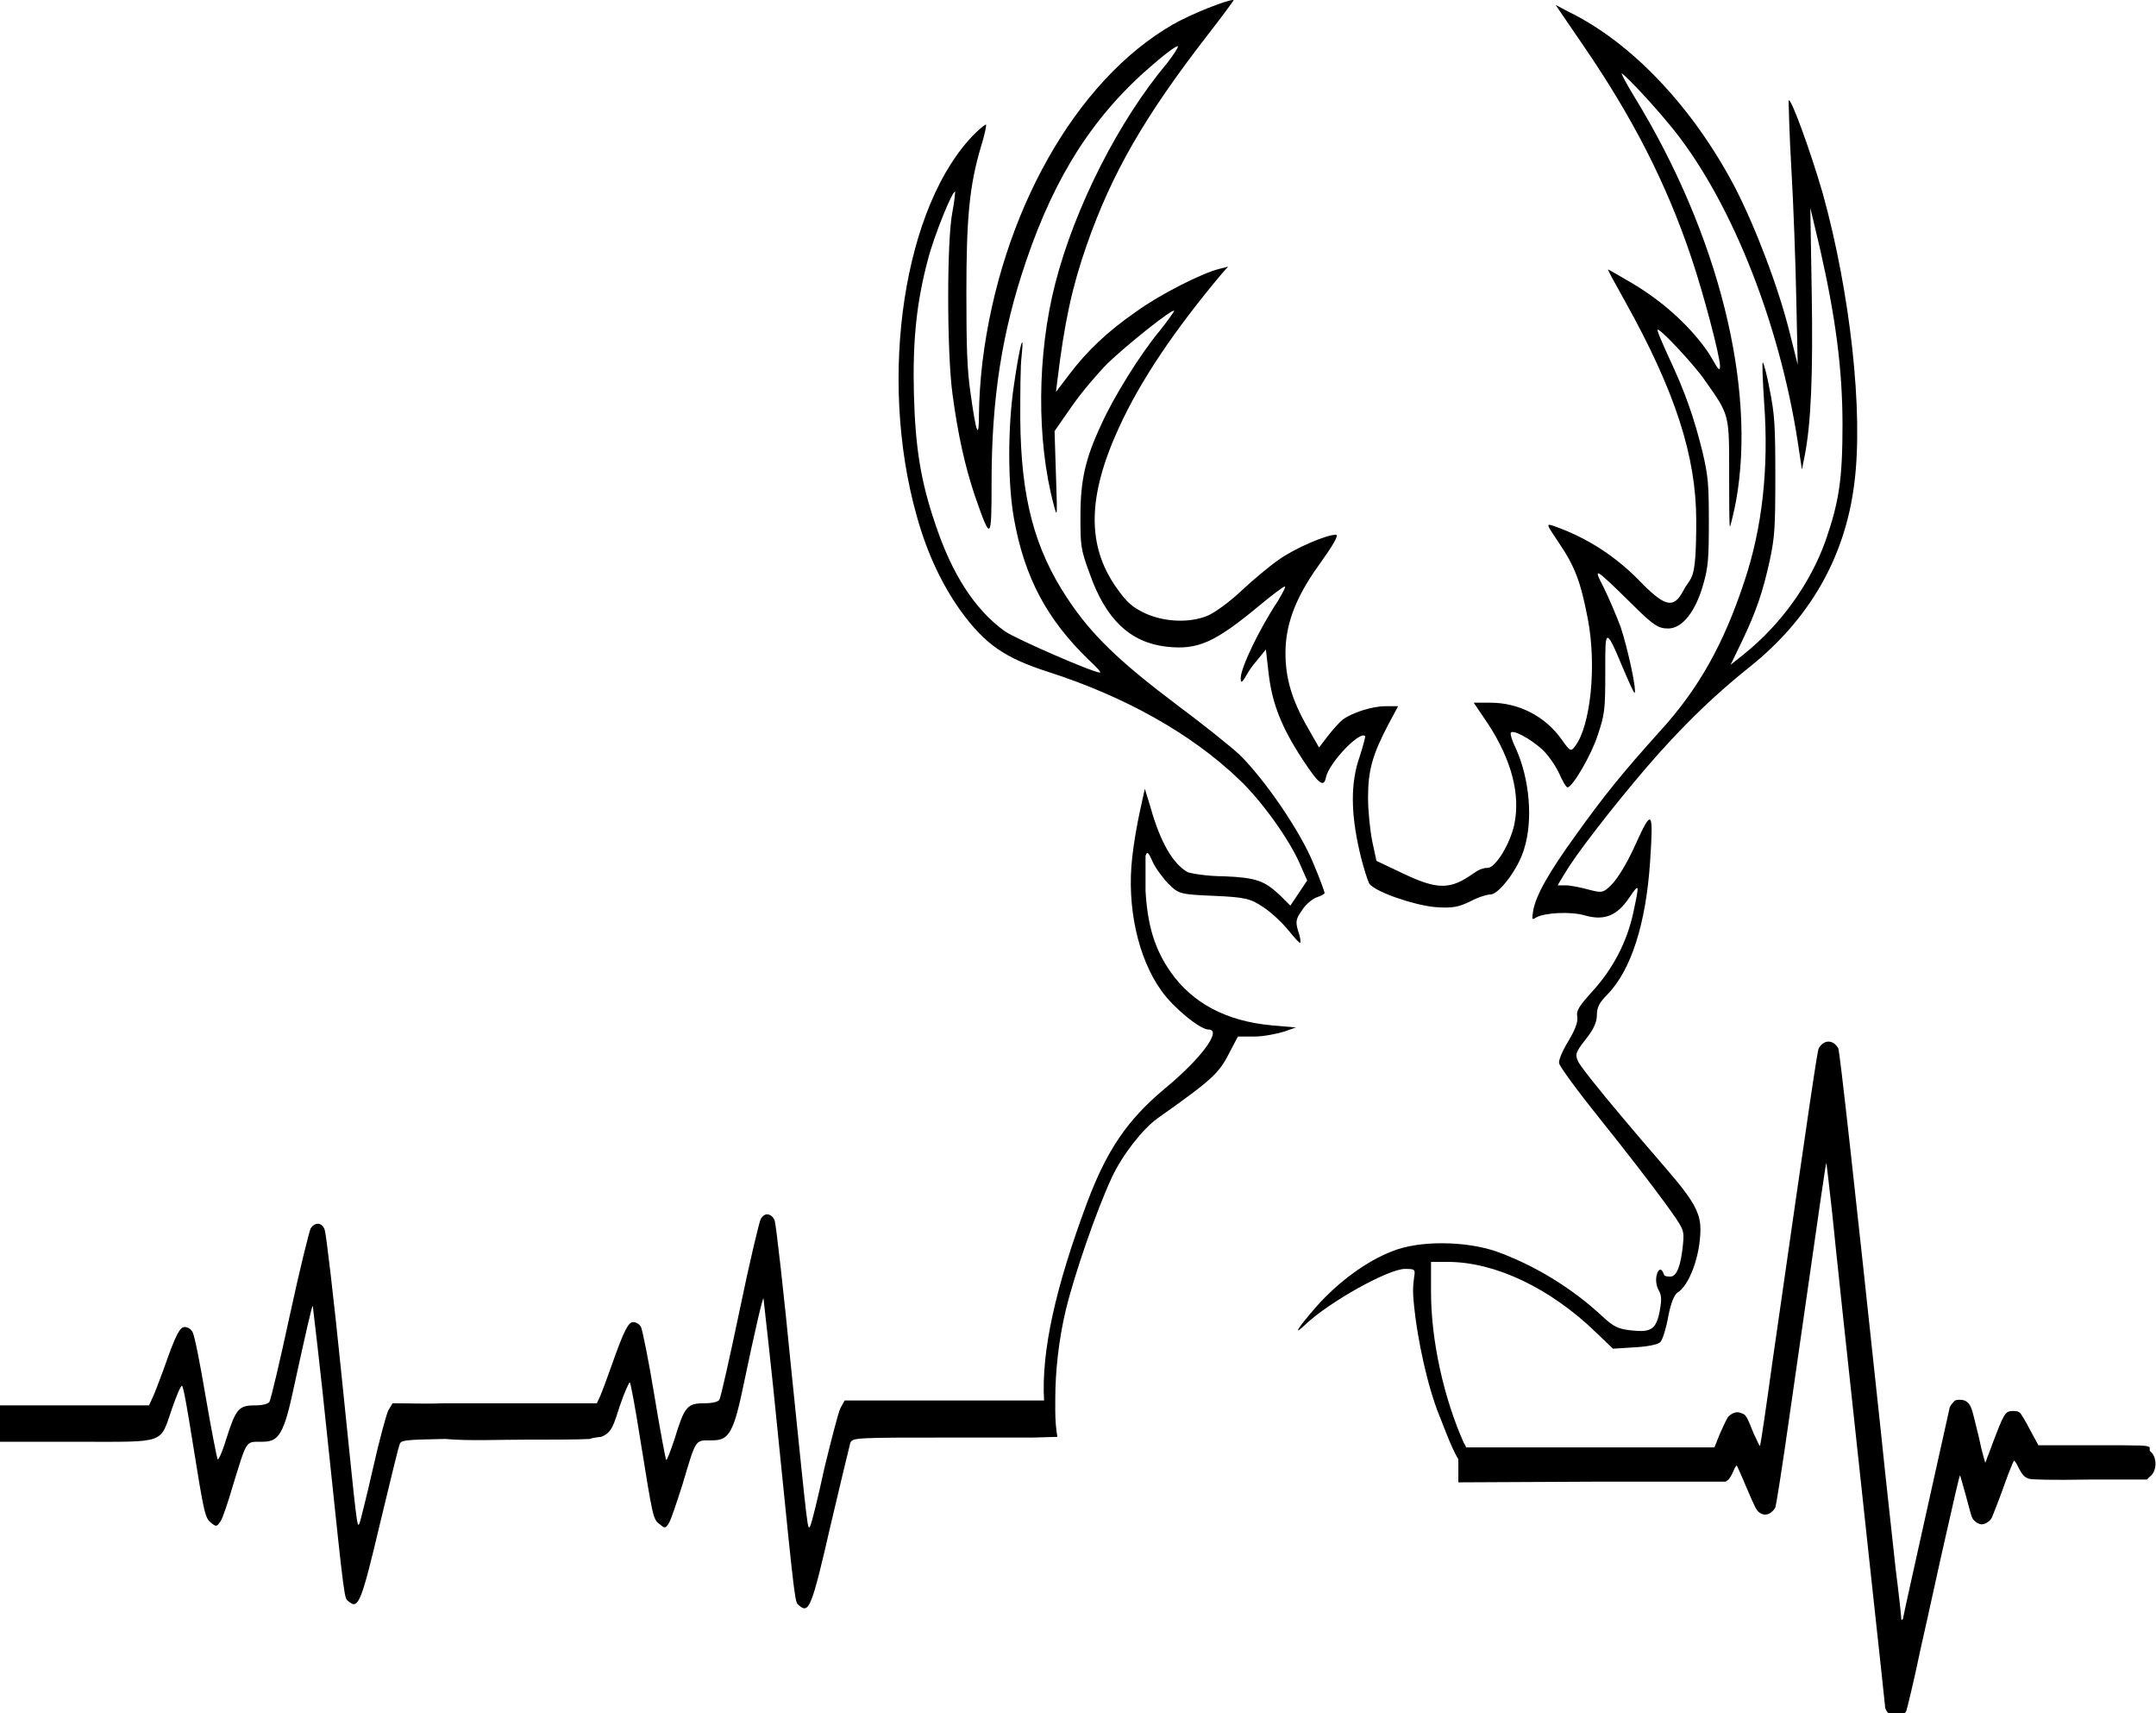 <svg viewBox="0 0 308.1 244.8" version="1.1" xmlns="http://www.w3.org/2000/svg">
  
  <g>
    <g id="svg2">
      <path d="M307.2,206.8c-.4-.3-.6-.3-8.1-.3h-7.8s-1.2-2.2-1.2-2.2c-.6-1.2-1.3-2.3-1.4-2.4-.2-.2-.5-.3-.9-.3-1.1,0-1.3.1-2.5,3.2-.6,1.5-1.1,3-1.3,3.4-.1.4-.3.8-.3.8s-.5-1.6-.9-3.6c-.5-2-.9-3.8-1.1-4.2-.3-.8-.8-1.2-1.6-1.2-.5,0-.7,0-1,.4-.2.2-.5.6-.5.8-.1.5-6.5,29.1-6.6,29.8,0,.4-.3.6-.3.3s-.3-3.2-.8-7.1c-.4-3.8-1.4-12.6-2.1-19.5q-5.8-54.4-6.1-54.9c-.7-1.3-2.1-1.3-2.8,0-.2.4-1.1,6.4-6.6,44.7-.9,6.5-1.7,12-1.8,12.1,0,.1-.4-.7-.9-1.8-1-2.5-1.1-2.7-1.8-2.9-.6-.3-1.3,0-1.8.5-.2.2-.7,1.3-1.2,2.4l-.8,2h-35.5c0-.2-.2-.4-.3-.6-2.9-6.5-4.7-14.7-4.7-21.6v-4.3h2.4c6.7,0,14.6,3.7,21.2,10.1l2.4,2.3,3.2-.2c1.7-.1,3.4-.4,3.6-.8.3-.3.8-1.9,1.1-3.6.4-2.1.9-3.1,1.3-3.4,1.7-1,3.3-5.3,3.3-9.1s-3-6.2-11.2-16c-3.2-3.8-6.1-7.4-6.3-8-.4-.9-.4-1.2,1.1-3.1,1.2-1.5,1.6-2.5,1.6-3.5,0-1.1.4-1.8,1.5-2.9,3.4-3.5,5.5-10.1,6.1-18.9.5-7.5.3-7.8-2.1-2.5-1.2,2.7-2.6,4.9-3.4,5.7-1.2,1.2-1.4,1.2-3.3.7-1.1-.3-2.6-.6-3.2-.6h-1.2c0-.1,1.7-2.8,1.7-2.8,2.3-3.5,8.5-11.3,12.7-16,4.4-4.9,8.4-8.7,12.9-12.3,8.7-6.9,13.8-15.8,15.1-26.4,1.3-10.2-.6-27.2-4.5-41.3-1.7-5.9-4.7-14.2-4.9-13.3,0,.3.1,4.7.4,9.8.3,5.1.6,13.5.7,18.6l.2,9.3-1.1-4.4c-1.6-6.5-4.9-15.2-7.9-21-6-11.4-14.7-20.6-23.7-25l-1.9-1,4.1,6c6.9,10.1,11.7,19.4,15.3,30.1,1.7,5,4.1,14.1,4.1,15.5s-.9-.9-2-2.4c-2.6-3.6-6.3-6.9-10.5-9.4-1.9-1.1-3.4-2-3.5-2s1,2,2.4,4.5c7.2,12.9,10.2,22.2,10.2,31.4s-.7,7.7-1.9,10.1c-1.3,2.4-2.5,2.2-5.7-1-3.8-4-8-6.7-12.9-8.4-1-.3-.9-.2.9,2.5,2.3,3.4,3.1,5.6,4.1,10.8,1.3,6.7.4,15.3-1.8,18.2-.6.8-.7.8-1.9-.9-2.4-3.4-6.2-5.3-10.2-5.3h-2.4s2.1,3.1,2.1,3.1c3.3,5.1,4.6,10,3.7,14.3-.6,2.8-2.7,6.2-3.8,6.2s-1.7.6-2.8,1.3c-2.8,1.8-4.7,1.7-9.3-.5l-3.8-1.8-.6-2.8c-.3-1.5-.6-4.3-.6-6.2,0-3.9.6-6.1,2.9-10.5l1.4-2.6h-1.8c-1.9,0-4.7.9-6.1,1.9-.4.3-1.4,1.4-2.1,2.3l-1.3,1.7-1.6-2.8c-2.3-4-3.2-7.1-3.2-10.7s1.1-7.5,4.8-12.6c2-2.8,2.9-4.3,2.4-4.3-1.4,0-6,2-8.2,3.6-1.3.9-3.7,2.9-5.4,4.5s-3.8,3.1-4.8,3.5c-2.5,1-5.9.9-8.7-.3-1.9-.9-2.7-1.5-4.3-3.8-4.2-6-4.1-13,.4-22.8,3.1-6.8,8-14,14.7-22l.9-1-1.2.3c-2.5.6-8.6,3.7-11.9,6.1-4.2,2.9-7.1,5.7-9.6,9l-1.9,2.5.2-1.6c1-8.3,2.1-13.4,4.2-19.4,3.6-10.3,8.3-18.4,17.2-29.9,2.1-2.7,3.8-5,3.8-5.1,0,0,0,0-.1,0h0c-.9,0-6,2-8.6,3.5-13.9,8-24.6,27-27.2,48.2-.3,2.4-.5,5.7-.5,7.4,0,3.9-.4,2.9-1.2-2.9-.5-3.3-.6-6.8-.6-14.2,0-10.7.4-15.4,2.1-21.1.5-1.6.8-3,.7-3.1,0-.1-.8.5-1.6,1.3-10.1,10.1-13.9,34.7-8.3,54.6,1.5,5.4,3.6,9.8,6.3,13.6,3.5,4.8,6.3,6.7,12.5,8.7,10.9,3.5,20.4,8.8,27.2,15.3,3.3,3.1,7.2,8.6,8.7,12l1.1,2.5-1.2,1.8-1.2,1.8-1.4-1.4c-2.3-2.2-3.5-2.6-8.1-2.8-2.4,0-4.7-.4-5.2-.6-2.1-1.2-3.9-4.3-5.3-9.3l-.8-2.6-.7,3.2c-.4,1.8-.9,4.7-1.1,6.6-.8,7,.8,14.4,4.2,19.1,1.7,2.4,5.5,5.5,6.7,5.5,2,0-1,4.1-6.2,8.4-5.4,4.5-8.3,8.8-11.1,16.2-4.6,12.3-6.6,21.4-6.2,28.4h-28.5l-.6,1.1c-.3.6-1.3,4.5-2.3,8.6-.9,4.2-1.8,7.8-2,8.2-.4.8-.3,1.3-2.7-22.1-1.1-11.3-2.2-21-2.4-21.5-.2-.6-.7-.9-1.1-.9-.3,0-.7.3-.9.7-.2.4-1.6,6.2-3,13-1.4,6.7-2.7,12.5-2.9,12.8-.2.3-1,.5-2.2.5-2.4,0-2.8.5-4.2,5.1-.6,1.8-1.1,3.1-1.2,3-.1-.2-.9-4.4-1.7-9.3-.8-4.9-1.7-9.3-1.9-9.7-.2-.4-.7-.7-1.1-.7-.7,0-1.3,1.1-3.1,6.2-.6,1.7-1.3,3.6-1.6,4.3l-.5,1.1h-21.7c-2.4.1-5,0-7.5,0l-.6,1c-.3.6-1.3,4.3-2.2,8.3-.9,4-1.8,7.5-1.9,7.8-.4.8-.3,1.2-2.6-21.2-1.1-10.9-2.2-20.2-2.4-20.7-.4-1.1-1.4-1.1-2-.2-.2.4-1.6,6-3,12.5-1.4,6.5-2.7,12-2.9,12.3-.2.3-1,.5-2.1.5-2.3,0-2.7.5-4.1,4.9-.5,1.7-1.1,3-1.2,2.8-.1-.2-.9-4.2-1.7-8.9-.8-4.7-1.6-8.9-1.9-9.3-.2-.4-.7-.7-1.1-.7-.7,0-1.3,1.1-3,6-.6,1.6-1.3,3.5-1.6,4.1l-.5,1.1H0v5.2h11c12.9,0,11.8.4,13.6-4.8.6-1.7,1.2-3.2,1.4-3.2s.8,3.5,1.5,7.9c1.7,10.6,1.8,11,2.7,11.7.7.6.8.5,1.3-.2.3-.4,1.1-2.8,1.8-5.2,2-6.5,1.8-6.2,4-6.2s3.1-.4,4.5-6.9c1.9-8.7,2.8-12.7,2.9-12.5,0,0,1.1,9.1,2.2,19.9,2.4,22.9,2.3,21.8,2.9,22.3,1.4,1.2,1.8.3,4.5-11.1,1.4-5.8,2.6-10.8,2.8-11.3.2-.6.4-.7,6.5-.8,3.5.3,7.5.1,11.2.1s7.7,0,9.5-.1c.4-.2,1.6-.3,1.6-.3,1.6-.6,1.8-1.8,2.7-4.5.6-1.8,1.3-3.3,1.4-3.3s.8,3.7,1.5,8.2c1.8,11.1,1.8,11.4,2.8,12.1.7.6.8.6,1.3-.2.3-.5,1.1-2.9,1.9-5.4,2-6.7,1.8-6.4,4.1-6.4s3.1-.5,4.5-7.2c1.9-9.1,2.9-13.2,3-13.1,0,.1,1.1,9.4,2.2,20.7,2.4,23.8,2.3,22.7,2.9,23.2,1.4,1.2,1.8.3,4.5-11.5,1.4-6,2.7-11.3,2.8-11.7.3-.8.6-.8,14.8-.8h11.3s3.5-.1,3.5-.1c-.2-1.2-.3-2.4-.3-3.8v-1.5h0c0-4.1.5-8.6,1.5-12.8,1.2-5,4.4-14.3,6.6-19,1.5-3.2,4.4-6.9,6.5-8.4,7.9-5.6,8.8-6.4,10.4-9.6l1.1-2.1h2.4c1.3,0,3.2-.4,4.2-.7l1.7-.6-3.5-.3c-6.5-.6-11.3-3.2-14.4-7.6-2.3-3.3-3.3-6.6-3.6-11.6,0-2.3,0-4.5,0-5,.2-.7.4-.6,1,.8.4.9,1.5,2.4,2.3,3.2,1.4,1.4,1.6,1.5,6.5,1.7,4.5.2,5.2.4,7,1.6,1.1.7,2.7,2.2,3.6,3.3.9,1.1,1.6,1.9,1.7,1.8s0-.9-.3-1.7c-.4-1.4-.3-1.7.6-3,.5-.8,1.5-1.6,2.1-1.8.6-.2,1.1-.5,1.1-.6s-.7-2.1-1.6-4.2c-1.9-4.7-7.1-12.2-10.6-15.6-1.3-1.2-5.3-4.4-8.8-7-8.5-6.4-12.3-10.1-15.7-15.2-4.8-7.2-6.7-14.5-6.8-25.7,0-3.5,0-7.6.2-9.1.4-3.9-.3-1.4-1.1,4.2-.9,6-.9,14.1,0,19.1,1.5,8.4,4.7,14.4,10.7,20.2,1.1,1,1.8,1.8,1.6,1.8-1,0-12-4.8-13.6-5.9-4.3-3.1-7.6-8.2-10-15.5-2-5.9-2.8-10.7-3-18.4-.2-7.7.4-13.2,2-19.2.9-3.5,3.6-10.1,3.9-9.7,0,0-.1,1.4-.4,2.9-.8,4-.8,19.8,0,25.9.8,6,1.8,10.4,3.2,14.6,2.3,6.6,2.4,6.6,2.4-1.9,0-12,1.5-21.5,4.9-31.5,4.2-12.4,9.8-21.1,18.3-28.3,1.6-1.4,3.1-2.5,3.4-2.5.2,0-.5,1.1-1.5,2.4-6.9,8.2-13.2,20.6-16,31.5-2.6,10.1-2.7,22.4-.2,31.7.5,1.9.5,1.6.3-4.3l-.2-6.3,2.5-3.6c1.4-2,3.7-4.7,5.1-6.1,2.7-2.6,9.2-7.8,9.5-7.5,0,.1-.9,1.4-2.1,2.9-2.6,3.1-6.5,9.3-8.3,13.3-2.3,4.9-3,8-3,13.1,0,4.2,0,4.7,1.3,8.2,2.3,6.6,5.8,9.9,11,10.5,4.5.5,6.9-.6,13.3-5.9,1.8-1.5,3.4-2.7,3.6-2.7.2,0-.3.9-1,2.1-2.6,3.9-5.3,9.5-5.3,11s.8-.7,1.8-1.9l1.8-2.2.4,3.5c.5,4.2,1.8,7.6,4.9,12.3,2.3,3.5,3,4,3.3,2.4.5-2.1,4.9-6.7,5.6-5.8,0,.1-.3,1.4-.8,2.9-1.3,3.7-1.3,8,0,13.6.5,2.2,1.2,4.3,1.4,4.6,1,1.2,6.3,3,9.3,3.3,2.6.2,3.4,0,5.1-.8,1.1-.6,2.4-1,2.9-1,1.2,0,4-3.7,4.8-6.5,1.3-4.1.8-10-1.2-14.4-.5-1-.8-2-.7-2.2.3-.5,2.7.8,4.4,2.3.9.8,2,2.4,2.5,3.5.5,1.1,1,2,1.2,2,.7,0,3.4-4.6,4.3-7.4,1-3,1.1-3.5,1.1-9.2s-.1-6.8,2.5-.5c.9,2.1,1.6,3.7,1.7,3.6.3-.4-1-6.4-2-9.4-.6-1.6-1.7-4.2-2.4-5.6-1.6-3.1-1.4-3,3.9,2.2,3.2,3.2,3.9,3.6,5.3,3.6,2,0,3.9-2.4,5-6.3.7-2.4.8-3.7.8-8.9,0-5.4-.1-6.6-.9-10-1.2-4.9-2.5-8.6-4.8-13.5-1-2.2-1.8-4-1.6-4,.5,0,5.1,4.9,6.7,7.2,3.6,5.1,3.5,4.8,3.5,13.5s.1,7.5.2,7.2c.1-.3.5-1.9.8-3.5,2.9-16.2-2.5-38-14.5-57.6-1.3-2.1-2.1-3.7-1.8-3.4,1.2,1,4.2,4.2,6.6,7.1,8.6,10.2,15.8,28,18.5,45.5l.6,4,.4-2c.9-4.6,1.2-11.5,1-23.4l-.2-12,1.4,5.9c2.2,9.7,3.2,17.1,3.2,25.1,0,7.8-.5,11-2.4,16.5-2.2,6.2-6.4,12-11.6,16.2l-2,1.6,1.6-3.3c2.1-4.4,3-7.1,4-11.6.7-3.3.8-4.6.8-12,0-7.3-.1-8.9-.8-12.4-.4-2.2-.9-4-1-3.9s0,2.7.2,5.7c.7,9.5-.3,18-2.8,25.5-3,9.1-6.6,15.5-12.2,21.6-5.1,5.7-7.6,8.7-11.9,14.7-3.9,5.4-5.7,8.6-6.1,10.8-.2,1.3-.2,1.4.4,1,1.2-.7,5-.9,7-.3,2.8.8,4.6,0,6.3-2.5,1.5-2.2,1.5-2.1.6,2.1-.9,4.2-2.9,8-5.8,11.2-1.9,2.1-2.4,2.8-2.2,3.7.1.8-.3,1.8-1.3,3.5-.8,1.3-1.4,2.7-1.3,3.1,0,.4,2.8,4.2,6.1,8.3,3.3,4.1,7.3,9.3,8.9,11.5,2.9,4,2.9,4,2.7,6.1-.3,3.1-.9,4.6-1.8,4.6s-.9-.2-1-.5c-.3-.8-.8-.6-1,.5-.1.6,0,1.3.3,1.9.4.7.5,1.2.2,2.9-.5,2.7-1.2,3.2-4,2.9-1.9-.2-2.6-.5-4.2-2-4.5-4.2-9.9-7.4-15.2-9.3-4.4-1.5-11-1.6-14.9,0-3.6,1.4-7.6,4.3-10.8,7.9-2.7,3.1-3.5,4.4-1.5,2.5,3.4-3.2,11.8-7.9,14.2-7.9s.8.3,1.2,4.5c.5,5.7,2.1,12.6,3.7,16.5.5,1.2,1.7,4.6,2.7,6.2v3.3s20.5-.1,20.5-.1h17.7l.4-.3c.2-.2.5-.7.7-1.2s.4-.8.5-.8c0,0,.7,1.5,1.4,3.2,1.2,2.8,1.4,3.2,1.8,3.5.8.6,1.7.3,2.3-.7.1-.3.8-4.4,2.3-15,4.5-31.3,4.9-34.3,5-34.2,0,0,.4,3.2.8,6.9.7,6.9,1.5,14.4,5.4,50.5,1.2,11.1,2.2,20.2,2.2,20.4.1.5.6,1,1,1.2.7.3,1.6,0,2-.7.1-.2,1.1-4.3,2.1-9.1,1.1-4.8,2.7-12.3,3.7-16.6,1-4.4,1.8-8,1.9-8,0,0,.4,1.3.8,2.8s.8,3,.9,3.2c.2.5.9,1,1.4,1s1.3-.5,1.5-1.1c.1-.3.9-2.2,1.6-4.2.7-2,1.4-3.7,1.5-3.8,0,0,.3.2.5.7.7,1.4,1,1.7,1.7,1.9.4.1,3,.2,8.7.1h8.1s.4-.4.4-.4c1.1-.8,1.1-2.9,0-3.7Z"></path>
    </g>
  </g>
</svg>
